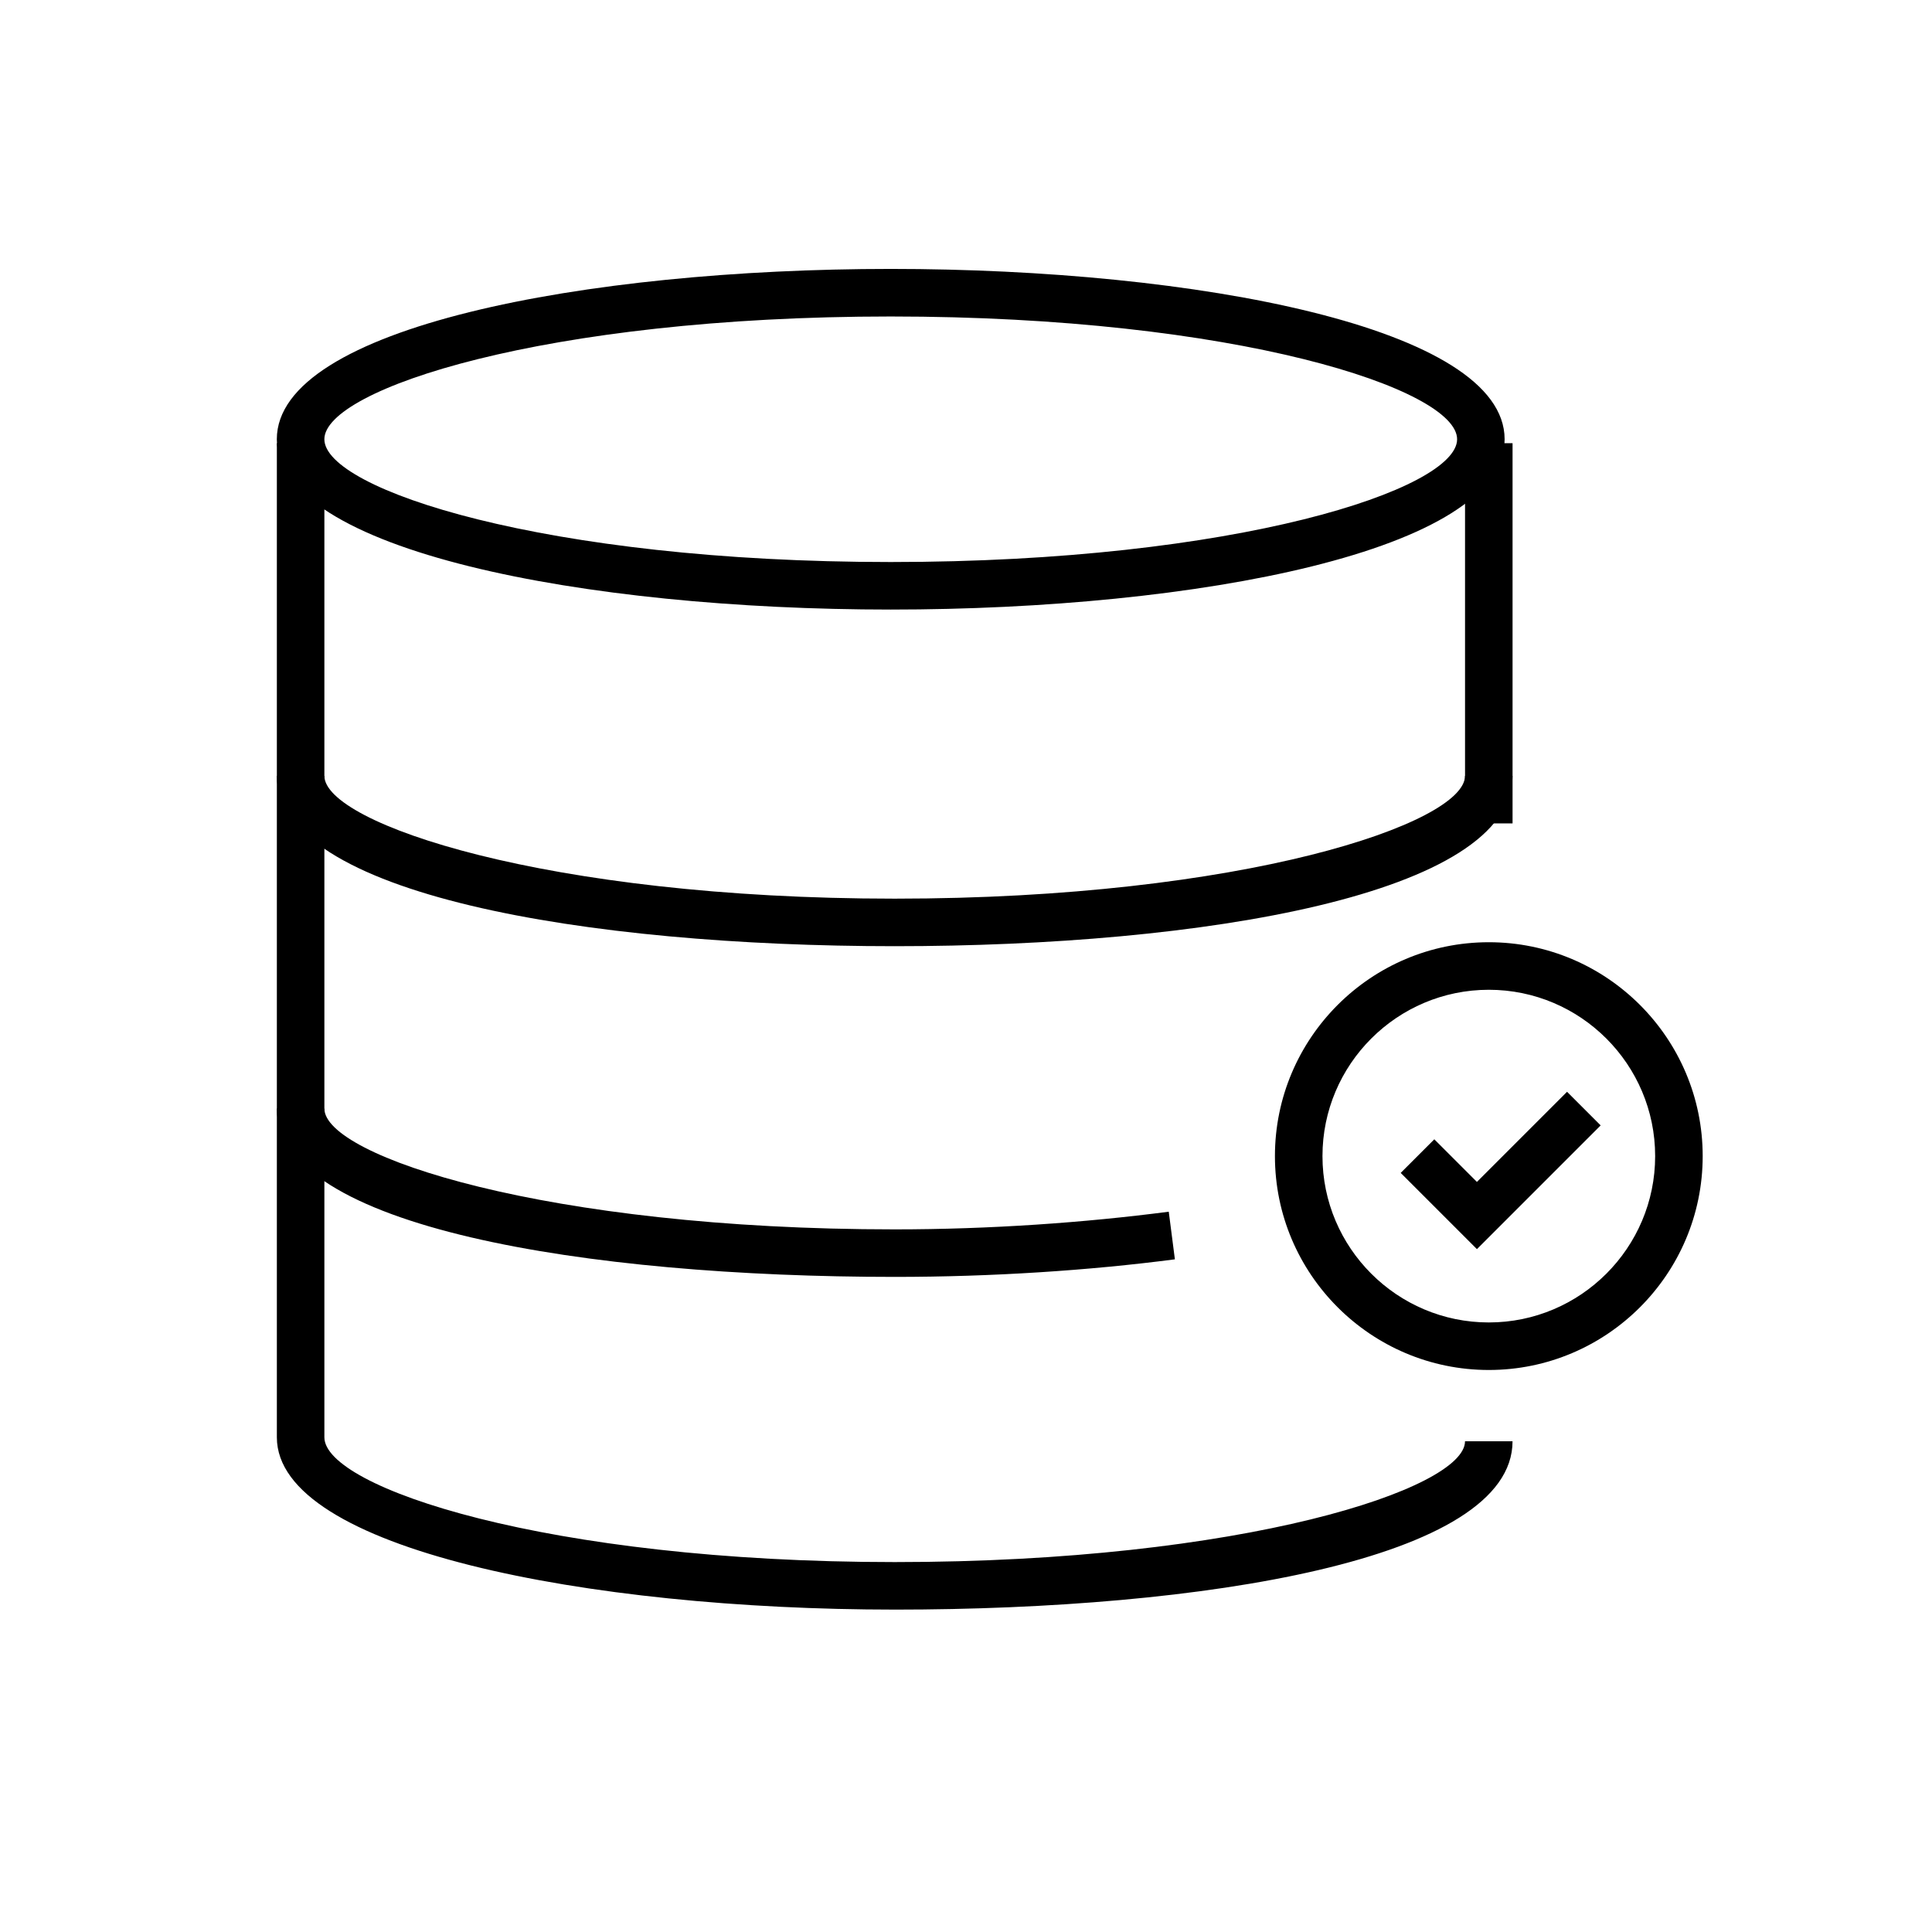<?xml version="1.0" encoding="UTF-8"?>
<!-- Uploaded to: ICON Repo, www.svgrepo.com, Generator: ICON Repo Mixer Tools -->
<svg fill="#000000" width="800px" height="800px" version="1.1" viewBox="144 144 512 512" xmlns="http://www.w3.org/2000/svg">
 <g>
  <path d="m380.05 305.54c-80.844 0-162.69-15.5-162.69-45.137 0-29.637 81.844-45.137 162.69-45.137 80.848 0 162.69 15.504 162.69 45.137 0 29.633-81.844 45.137-162.69 45.137zm0-77.668c-91.625 0-150.09 19.27-150.09 32.531 0 13.27 58.469 32.539 150.09 32.539s150.1-19.27 150.1-32.539c0-13.262-58.473-32.531-150.1-32.531z"/>
  <path d="m381.11 394.75c-81.363 0-163.74-13.648-163.74-45.137h12.594c0 12.594 58.883 32.539 151.14 32.539s151.14-19.945 151.14-32.539h12.594c0 31.488-82.371 45.137-163.74 45.137z"/>
  <path d="m381.11 482.39c-81.363 0-163.74-13.117-163.74-44.605h12.594c0 12.594 58.883 32.012 151.14 32.012 25.316 0 50.43-1.789 72.629-4.684l1.625 12.621c-22.727 2.961-48.41 4.656-74.254 4.656z"/>
  <path d="m381.11 570.56c-81.367 0-163.74-16.027-163.74-45.656v-263.45h12.594v263.45c0 13.262 58.883 33.062 151.14 33.062s151.14-19.414 151.14-32.012h12.594c0 31.488-82.371 44.609-163.74 44.609z"/>
  <path d="m532.25 261.45h12.594v100.76h-12.594z"/>
  <path d="m538.55 507.06c-31.254 0-56.68-25.43-56.68-56.68s25.422-56.68 56.68-56.68c31.254 0 56.68 25.43 56.68 56.68s-25.426 56.68-56.68 56.68zm0-100.76c-24.301 0-44.082 19.773-44.082 44.082s19.781 44.082 44.082 44.082 44.082-19.773 44.082-44.082-19.781-44.082-44.082-44.082z"/>
  <path d="m535.4 475.03-20.199-20.195 8.906-8.906 11.293 11.293 23.887-23.887 8.902 8.906z"/>
 </g>
</svg>